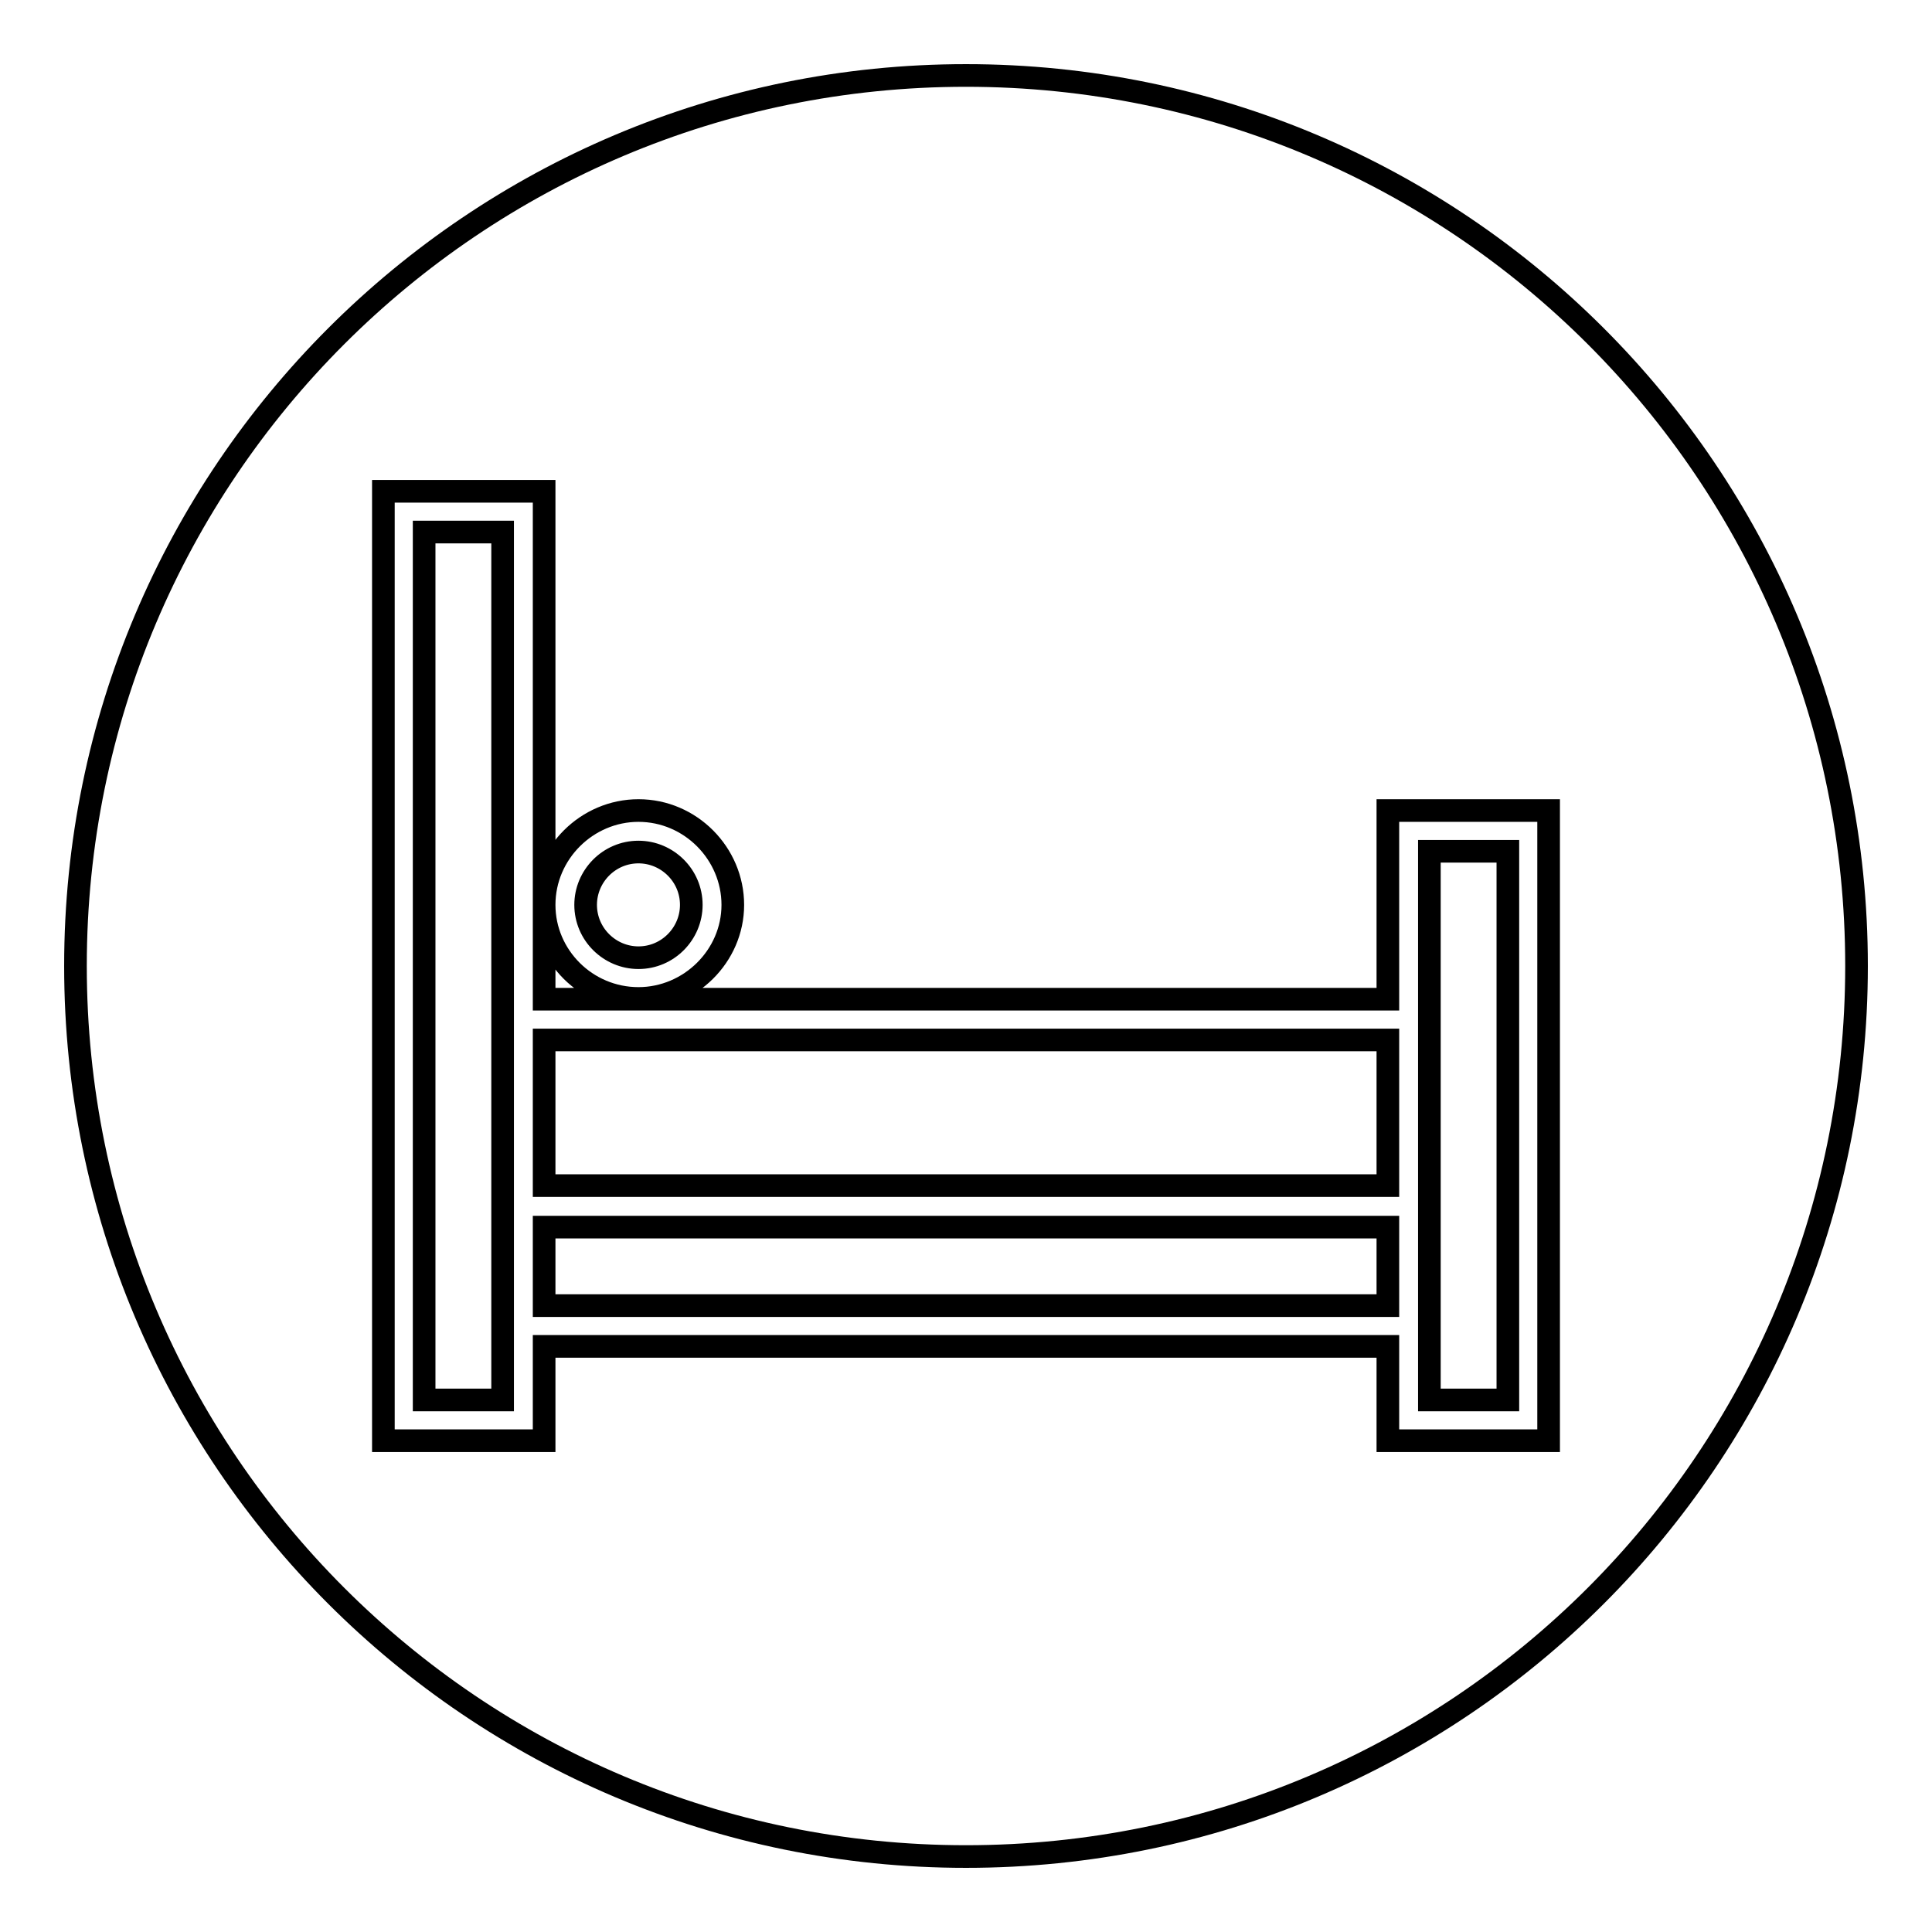 <?xml version="1.0" encoding="utf-8"?>
<!-- Svg Vector Icons : http://www.onlinewebfonts.com/icon -->
<!DOCTYPE svg PUBLIC "-//W3C//DTD SVG 1.1//EN" "http://www.w3.org/Graphics/SVG/1.1/DTD/svg11.dtd">
<svg version="1.1" xmlns="http://www.w3.org/2000/svg" xmlns:xlink="http://www.w3.org/1999/xlink" x="0px" y="0px" viewBox="0 0 256 256" enable-background="new 0 0 256 256" xml:space="preserve">
<g><g><path stroke-width="3" fill-opacity="0" stroke="#000000"  d="M128,10c65.2,0,118,52.8,118,118c0,65.2-52.8,118-118,118c-65.2,0-118-52.8-118-118C10,62.8,62.8,10,128,10L128,10z M183.9,137.8H72.1v19.3h111.8V137.8L183.9,137.8z M189.3,107.4h-5.4v5.4v19.6H72.1v-12.5c0,6.8,5.6,12.4,12.5,12.4l0,0c6.8,0,12.5-5.6,12.5-12.4l0,0c0-6.8-5.6-12.5-12.5-12.5l0,0c-6.8,0-12.5,5.6-12.5,12.5V65.1H50.8v125.8h21.3v-12.5h111.8v12.5h21.3v-78.1v-5.4h-5.4L189.3,107.4L189.3,107.4z M199.8,112.8h-10.4v44.3v21.3v7.1h10.4V112.8L199.8,112.8z M84.6,112.9c-3.9,0-7,3.2-7,7l0,0c0,3.9,3.2,7,7,7l0,0c3.9,0,7-3.2,7-7l0,0C91.6,116,88.4,112.9,84.6,112.9L84.6,112.9L84.6,112.9z M72.1,162.6V173h111.8v-10.4H72.1L72.1,162.6z M56.2,70.5v115h10.4v-7.1v-21.3V70.5H56.2z"/></g></g>
</svg>